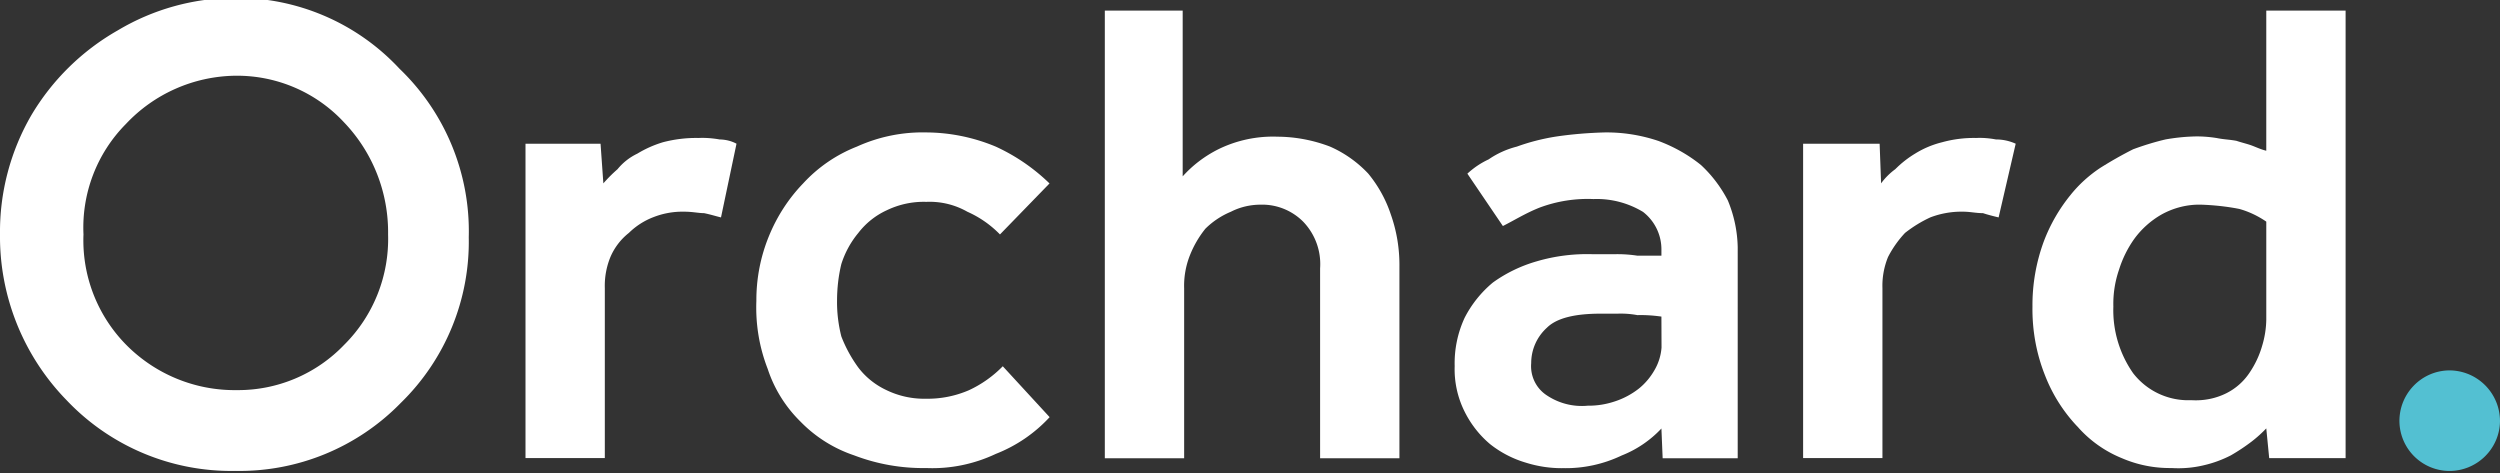 <?xml version="1.0" encoding="UTF-8"?>
<svg preserveAspectRatio="xMidYMid slice" xmlns="http://www.w3.org/2000/svg" xmlns:xlink="http://www.w3.org/1999/xlink" version="1.1" id="Layer_1" x="0" y="0" width="1057px" height="200px" viewBox="0 0 222.5 42.48" xml:space="preserve">
  <rect x="0" y="0" width="222.5" height="42.48" fill="#333333" stroke="none"/>
  <style>.st1{fill:#fff}</style>
  <defs>
    <path id="SVGID_1_" d="M0 0h222.5v42.48H0z"></path>
  </defs>
  <clipPath id="SVGID_00000023278157544881156920000013362890348783951255_">
    <use xlink:href="#SVGID_1_" overflow="visible"></use>
  </clipPath>
  <g id="Full_Logo" clip-path="url(#SVGID_00000023278157544881156920000013362890348783951255_)">
    <g id="Group_1" transform="translate(46.769 12.48)">
      <path id="Path_1" class="st1" d="M0 .5h6.68l.25 3.53c.39-.45.81-.87 1.26-1.26.48-.59 1.08-1.06 1.77-1.39A9.83 9.83 0 0112.23.37c1.03-.27 2.09-.4 3.15-.38.63-.03 1.27.02 1.89.13.53.01 1.05.13 1.51.38L17.4 7.06c-.5-.12-.88-.25-1.51-.38-.5 0-1.01-.13-1.77-.13-.95-.02-1.89.15-2.77.5-.8.31-1.54.79-2.15 1.39a5.47 5.47 0 00-1.64 2.14 6.74 6.74 0 00-.5 2.77v15.13H0"></path>
    </g>
    <g id="Group_2" transform="translate(67.317 11.976)">
      <path id="Path_2" class="st1" d="M26.1 25.34a12.918 12.918 0 01-4.79 3.27c-1.93.91-4.05 1.35-6.18 1.26a17.2 17.2 0 01-6.43-1.13 11.99 11.99 0 01-4.79-3.02c-1.32-1.3-2.32-2.9-2.9-4.67C.26 19.12-.08 17.07 0 15c-.01-1.99.37-3.96 1.13-5.8.71-1.73 1.73-3.31 3.03-4.66a12.9 12.9 0 014.79-3.28C10.89.38 13-.05 15.12 0c2.12.01 4.22.44 6.18 1.26 1.77.81 3.39 1.92 4.79 3.28l-4.41 4.54a9.292 9.292 0 00-2.9-2.02 6.78 6.78 0 00-3.66-.88c-1.21-.04-2.42.22-3.52.75-1 .46-1.86 1.15-2.53 2.02-.68.82-1.19 1.76-1.51 2.77-.26 1.08-.38 2.18-.38 3.28-.01 1.06.12 2.12.38 3.15.38.99.89 1.92 1.51 2.77.66.87 1.53 1.56 2.52 2.02 1.1.53 2.31.79 3.53.76 1.3.02 2.59-.24 3.78-.75 1.13-.52 2.16-1.25 3.03-2.14"></path>
    </g>
    <g id="Group_3" transform="translate(98.329 1.135)">
      <path id="Path_3" class="st1" d="M0 0h6.93v14.75c.89-.99 1.96-1.8 3.15-2.4 1.64-.81 3.47-1.2 5.3-1.13 1.59.01 3.17.31 4.66.88 1.28.56 2.44 1.38 3.4 2.4.89 1.08 1.58 2.32 2.02 3.66.53 1.5.78 3.08.76 4.66v17.02h-7.06v-16.9c.11-1.54-.44-3.05-1.51-4.16-1-1-2.37-1.55-3.78-1.51-.92 0-1.83.21-2.65.63a7.1 7.1 0 00-2.27 1.51c-.58.72-1.05 1.53-1.39 2.4a7.36 7.36 0 00-.5 2.9v15.13H0"></path>
    </g>
    <g id="Group_4" transform="translate(129.466 11.976)">
      <path id="Path_4" class="st1" d="M18.4 16.39c-.71-.1-1.43-.15-2.14-.13-.58-.11-1.17-.15-1.76-.13h-1.51c-2.27 0-3.91.38-4.79 1.26-.89.81-1.39 1.95-1.39 3.15-.09 1.08.38 2.13 1.26 2.77 1.1.78 2.44 1.14 3.78 1.01.81.01 1.62-.12 2.4-.38.77-.25 1.5-.64 2.14-1.14.56-.45 1.03-1.01 1.39-1.64.36-.61.58-1.31.63-2.02m-.01 7.21a9.722 9.722 0 01-3.53 2.4c-1.61.77-3.38 1.16-5.17 1.13-1.15.02-2.3-.15-3.4-.5a9.39 9.39 0 01-3.15-1.64c-.95-.8-1.72-1.79-2.27-2.9A8.429 8.429 0 010 20.8a9.63 9.63 0 01.88-4.29 9.998 9.998 0 012.52-3.15c1.18-.85 2.51-1.49 3.91-1.89 1.63-.48 3.34-.69 5.04-.63h1.77c.72-.02 1.43.02 2.14.13h2.14v-.5c.02-1.33-.59-2.59-1.64-3.4-1.33-.8-2.86-1.2-4.41-1.14-1.63-.07-3.26.19-4.79.76-1.26.5-2.27 1.14-3.27 1.64L1.13 3.67c.56-.52 1.2-.95 1.89-1.27.77-.53 1.62-.91 2.52-1.14 1.1-.4 2.24-.69 3.4-.88C10.4.16 11.87.04 13.35 0c1.63-.02 3.25.24 4.79.76 1.37.51 2.65 1.23 3.78 2.14.97.9 1.78 1.97 2.39 3.15.55 1.32.85 2.73.88 4.16V29h-6.68l-.11-2.65z"></path>
    </g>
    <g id="Group_5" transform="translate(160.477 12.48)">
      <path id="Path_5" class="st1" d="M0 .5h6.81l.13 3.53c.35-.48.78-.91 1.26-1.26a9.2 9.2 0 011.77-1.39c.74-.46 1.55-.8 2.4-1.01.98-.27 2-.4 3.02-.38.59-.03 1.18.02 1.77.13.61 0 1.21.13 1.76.38L17.4 7.06c-.5-.12-1.01-.25-1.39-.38-.63 0-1.14-.13-1.77-.13-.99-.02-1.97.15-2.9.5-.81.37-1.57.84-2.27 1.39-.6.64-1.11 1.36-1.51 2.14a6.74 6.74 0 00-.5 2.77v15.13H0"></path>
    </g>
    <g id="Group_6" transform="translate(180.899 1.135)">
      <path id="Path_6" class="st1" d="M20.8 18.78c-.73-.5-1.54-.89-2.4-1.13-1.12-.22-2.26-.34-3.4-.38-1.23-.03-2.45.28-3.53.88-.94.54-1.76 1.27-2.4 2.14-.61.85-1.07 1.79-1.38 2.78a9.338 9.338 0 00-.5 3.28c-.07 2.11.55 4.19 1.76 5.92a6.194 6.194 0 005.17 2.4c1.09.07 2.18-.14 3.15-.63.81-.41 1.5-1.02 2.01-1.77.5-.73.89-1.54 1.14-2.4.24-.78.37-1.58.38-2.39m0 9.7c-.39.41-.81.79-1.26 1.14-.6.46-1.23.88-1.89 1.26-.76.39-1.57.69-2.4.88-.95.23-1.93.31-2.9.25-1.52.02-3.02-.28-4.41-.88-1.5-.61-2.84-1.56-3.91-2.77a13.916 13.916 0 01-2.9-4.54c-.79-1.96-1.17-4.06-1.14-6.18A16.4 16.4 0 011 20.54c.57-1.51 1.38-2.91 2.4-4.16.75-.93 1.65-1.74 2.65-2.4 1.01-.63 1.89-1.13 2.9-1.64.95-.35 1.92-.65 2.9-.88.75-.13 1.51-.22 2.27-.25.76-.04 1.52.01 2.27.13.63.13 1.14.13 1.76.25.38.13.88.25 1.26.38s.88.38 1.39.5V0h7.06v39.83h-6.8l-.26-2.65z"></path>
    </g>
    <g id="Group_7">
      <path id="Path_7" class="st1" d="M30.63 30.88a13.07 13.07 0 01-9.58 4.03c-3.16.04-6.24-1.03-8.7-3.02a13.243 13.243 0 01-4.92-10.84c-.17-3.66 1.2-7.23 3.78-9.83a13.59 13.59 0 019.71-4.29c3.68-.05 7.21 1.46 9.71 4.16 2.56 2.68 3.96 6.26 3.91 9.96.11 3.68-1.3 7.24-3.91 9.83M35.55 6.3A19.77 19.77 0 0020.93 0c-3.69.01-7.3 1.01-10.46 2.9a21.038 21.038 0 00-7.69 7.56A20.707 20.707 0 000 21.05 20.86 20.86 0 005.92 35.8c3.89 4.11 9.34 6.4 15 6.3 5.54.11 10.88-2.08 14.75-6.05 3.97-3.87 6.16-9.21 6.05-14.75.15-5.64-2.09-11.09-6.17-15"></path>
    </g>
    <g id="Group_8" transform="translate(213.549 33.155)">
      <path id="Path_8" d="M8.95 4.54c.01-2.5-2-4.53-4.5-4.54h-.04C1.95.04-.02 2.07 0 4.54a4.47 4.47 0 004.41 4.41c2.47.02 4.5-1.95 4.54-4.41" fill="#53c0d2"></path>
    </g>
  </g>
</svg>
